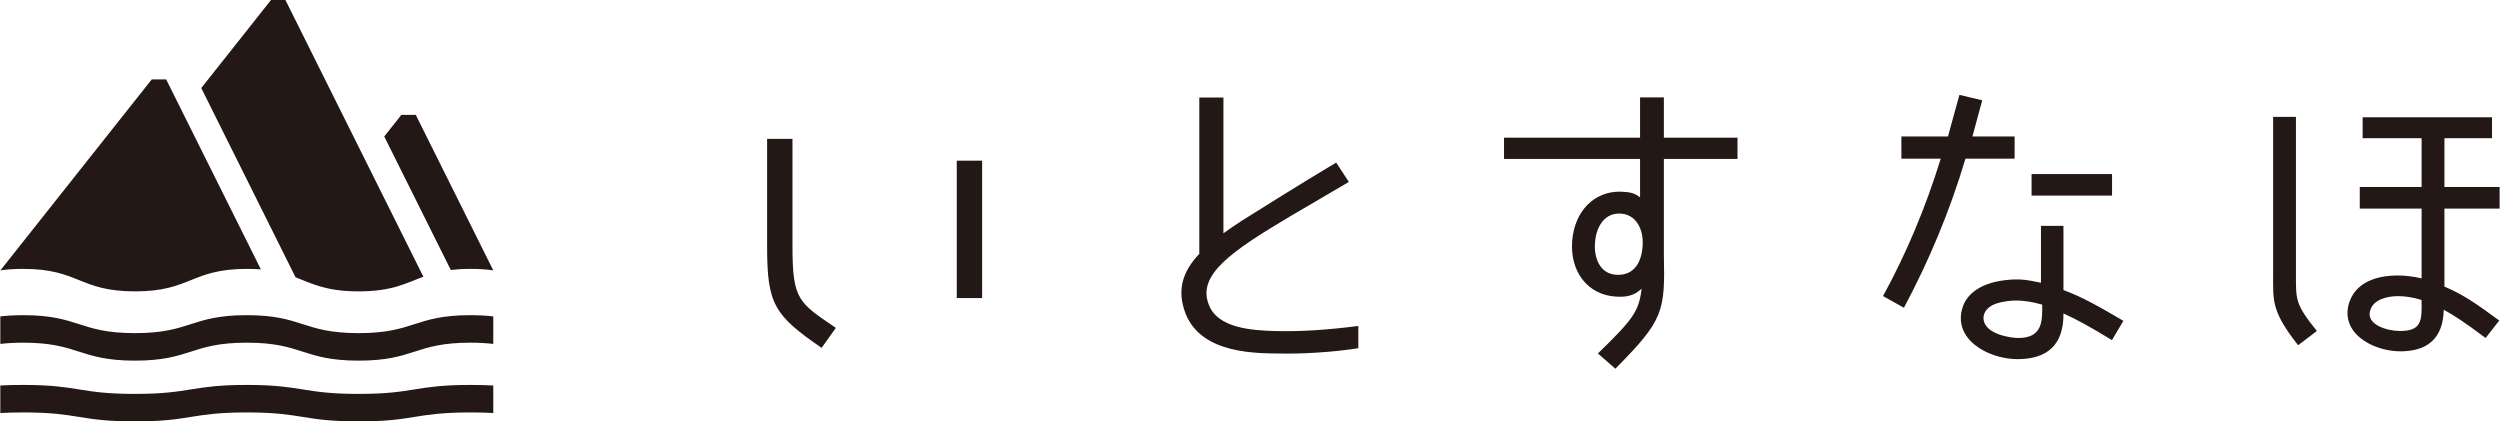 <svg id="_レイヤー_2" xmlns="http://www.w3.org/2000/svg" width="404.636" height="68.22" viewBox="0 0 303.47 51.18"><path d="M59.85 32.83c-.79-.12-1.69-.18-2.77-.18-.91 0-1.69.05-2.39.13l-8.08-16.21 2.08-2.62h1.75l9.41 18.88zM32.86 0l-8.47 10.69 11.45 22.98c2.04.78 3.69 1.71 7.66 1.71 4.1 0 5.72-.99 7.86-1.78L34.61 0h-1.75zM18.38 9.64L0 32.83c.79-.12 1.69-.18 2.77-.18 6.79 0 6.79 2.73 13.58 2.73s6.79-2.73 13.58-2.73c.62 0 1.18.02 1.7.06L20.13 9.64h-1.75zm38.7 37.1c1.08 0 1.98.03 2.77.07v3.34c-.79-.05-1.69-.07-2.77-.07-6.79 0-6.79 1.09-13.58 1.09s-6.79-1.09-13.58-1.09-6.79 1.09-13.58 1.09-6.79-1.09-13.58-1.09c-1.08 0-1.98.03-2.77.07v-3.34c.79-.05 1.69-.07 2.77-.07 6.79 0 6.79 1.09 13.58 1.09s6.79-1.09 13.58-1.09 6.79 1.09 13.58 1.09 6.79-1.09 13.58-1.09zm0-8.47c-6.79 0-6.79 2.18-13.58 2.18s-6.79-2.18-13.58-2.18-6.79 2.18-13.58 2.18-6.79-2.18-13.58-2.18c-1.08 0-1.98.06-2.77.15v3.34c.79-.09 1.69-.15 2.77-.15 6.79 0 6.79 2.18 13.58 2.18s6.79-2.18 13.58-2.18 6.79 2.18 13.58 2.18 6.79-2.18 13.58-2.18c1.08 0 1.98.06 2.77.15v-3.34c-.79-.09-1.69-.15-2.77-.15zm144.91-18.96v11.63c.15 6.93-.04 7.93-5.89 13.83l-2.12-1.85c4.24-4.12 4.97-5.08 5.31-7.86-.85.77-1.66 1.04-3.08.96-3.47-.19-5.66-3.04-5.35-6.82.31-3.58 2.66-5.97 5.85-5.93 1.23.04 1.73.19 2.39.69V19.3h-16.52v-2.58h16.52v-4.89h2.89v4.89h8.94v2.58h-8.94zm-8.36 10.13c-.15 1.66.46 3.85 2.66 3.93 2.23.08 3-1.73 3.12-3.47.15-2.08-.81-3.97-2.85-3.97-1.96 0-2.81 1.85-2.93 3.5zm44.98-10.17c-1.93 6.47-4.47 12.48-7.47 18.1l-2.54-1.42c2.81-5.12 5.16-10.71 7.01-16.68h-4.78v-2.7h5.66c.58-2.08 1.08-4.01 1.39-5.05l2.77.66c-.23.77-.65 2.43-1.19 4.39h5.12v2.7h-5.97zm17.8 1.87h-9.77v2.61h9.77v-2.61zm1.38 17.81l-1.39 2.35c-2.66-1.62-4.12-2.43-5.89-3.24.04 3.85-2 5.55-5.58 5.55s-8.01-2.46-6.62-6.43c.62-1.7 2.43-2.85 5.12-3.16 1.66-.19 2.5-.08 4.35.31v-6.9h2.73v7.79c2.31.85 4.31 2 7.28 3.74zm-9.86-1.96c-1.23-.35-2.27-.5-3.2-.5-.65 0-1.66.12-2.43.39-1 .35-1.5 1.04-1.5 1.73.04 2.04 3.47 2.43 4.2 2.43 2.35 0 2.93-1.23 2.93-3.31V37zm33.35 3.2l-2.27 1.73c-3.27-4.12-3.04-5.43-3.04-8.67V14.19h2.77v18.87c0 3.39-.12 3.81 2.54 7.13zm15.41-2.58c-.08 3.58-2.08 5.05-5.28 5.05-3.31 0-7.47-2.23-6.16-6.05 1-2.74 4.04-3.16 5.82-3.16.92 0 1.93.12 2.93.35v-8.47h-7.51v-2.62H294v-5.93h-7.16v-2.54h15.71v2.54h-5.78v5.93h6.7v2.62h-6.7v9.47c2.08.89 3.47 1.77 6.66 4.12l-1.66 2.12c-2.66-2-3.89-2.77-5.08-3.43zm-2.7-1.19c-1.04-.31-1.96-.46-2.85-.46-1.35 0-3.04.42-3.39 1.77-.5 1.66 2 2.46 3.62 2.46 2.58 0 2.7-1.16 2.62-3.77zm-192.54 3.39l-1.73 2.43c-5.78-3.97-6.62-5.32-6.62-12.32V16.86h3.08v13.06c0 6.55.77 6.82 5.28 9.9zm14.68-20.3v16.68h3.08V19.51h-3.08zm38.72 20.69c-2.66-.08-7.05-.27-8.13-3.24-1.39-3.58 2.73-6.43 9.86-10.67l7.16-4.2-1.54-2.35c-3.77 2.23-11.44 7.05-11.44 7.05-.81.52-1.55 1.03-2.25 1.54V11.84h-2.93v18.98c-2.04 2.16-2.78 4.43-1.64 7.33 2 4.89 8.67 4.74 11.63 4.78 2.31.04 5.97-.12 9.32-.65v-2.7c-3.62.46-6.78.69-10.05.62z" fill="#231815" stroke-width="0" id="_レイヤー_1-2"/></svg>